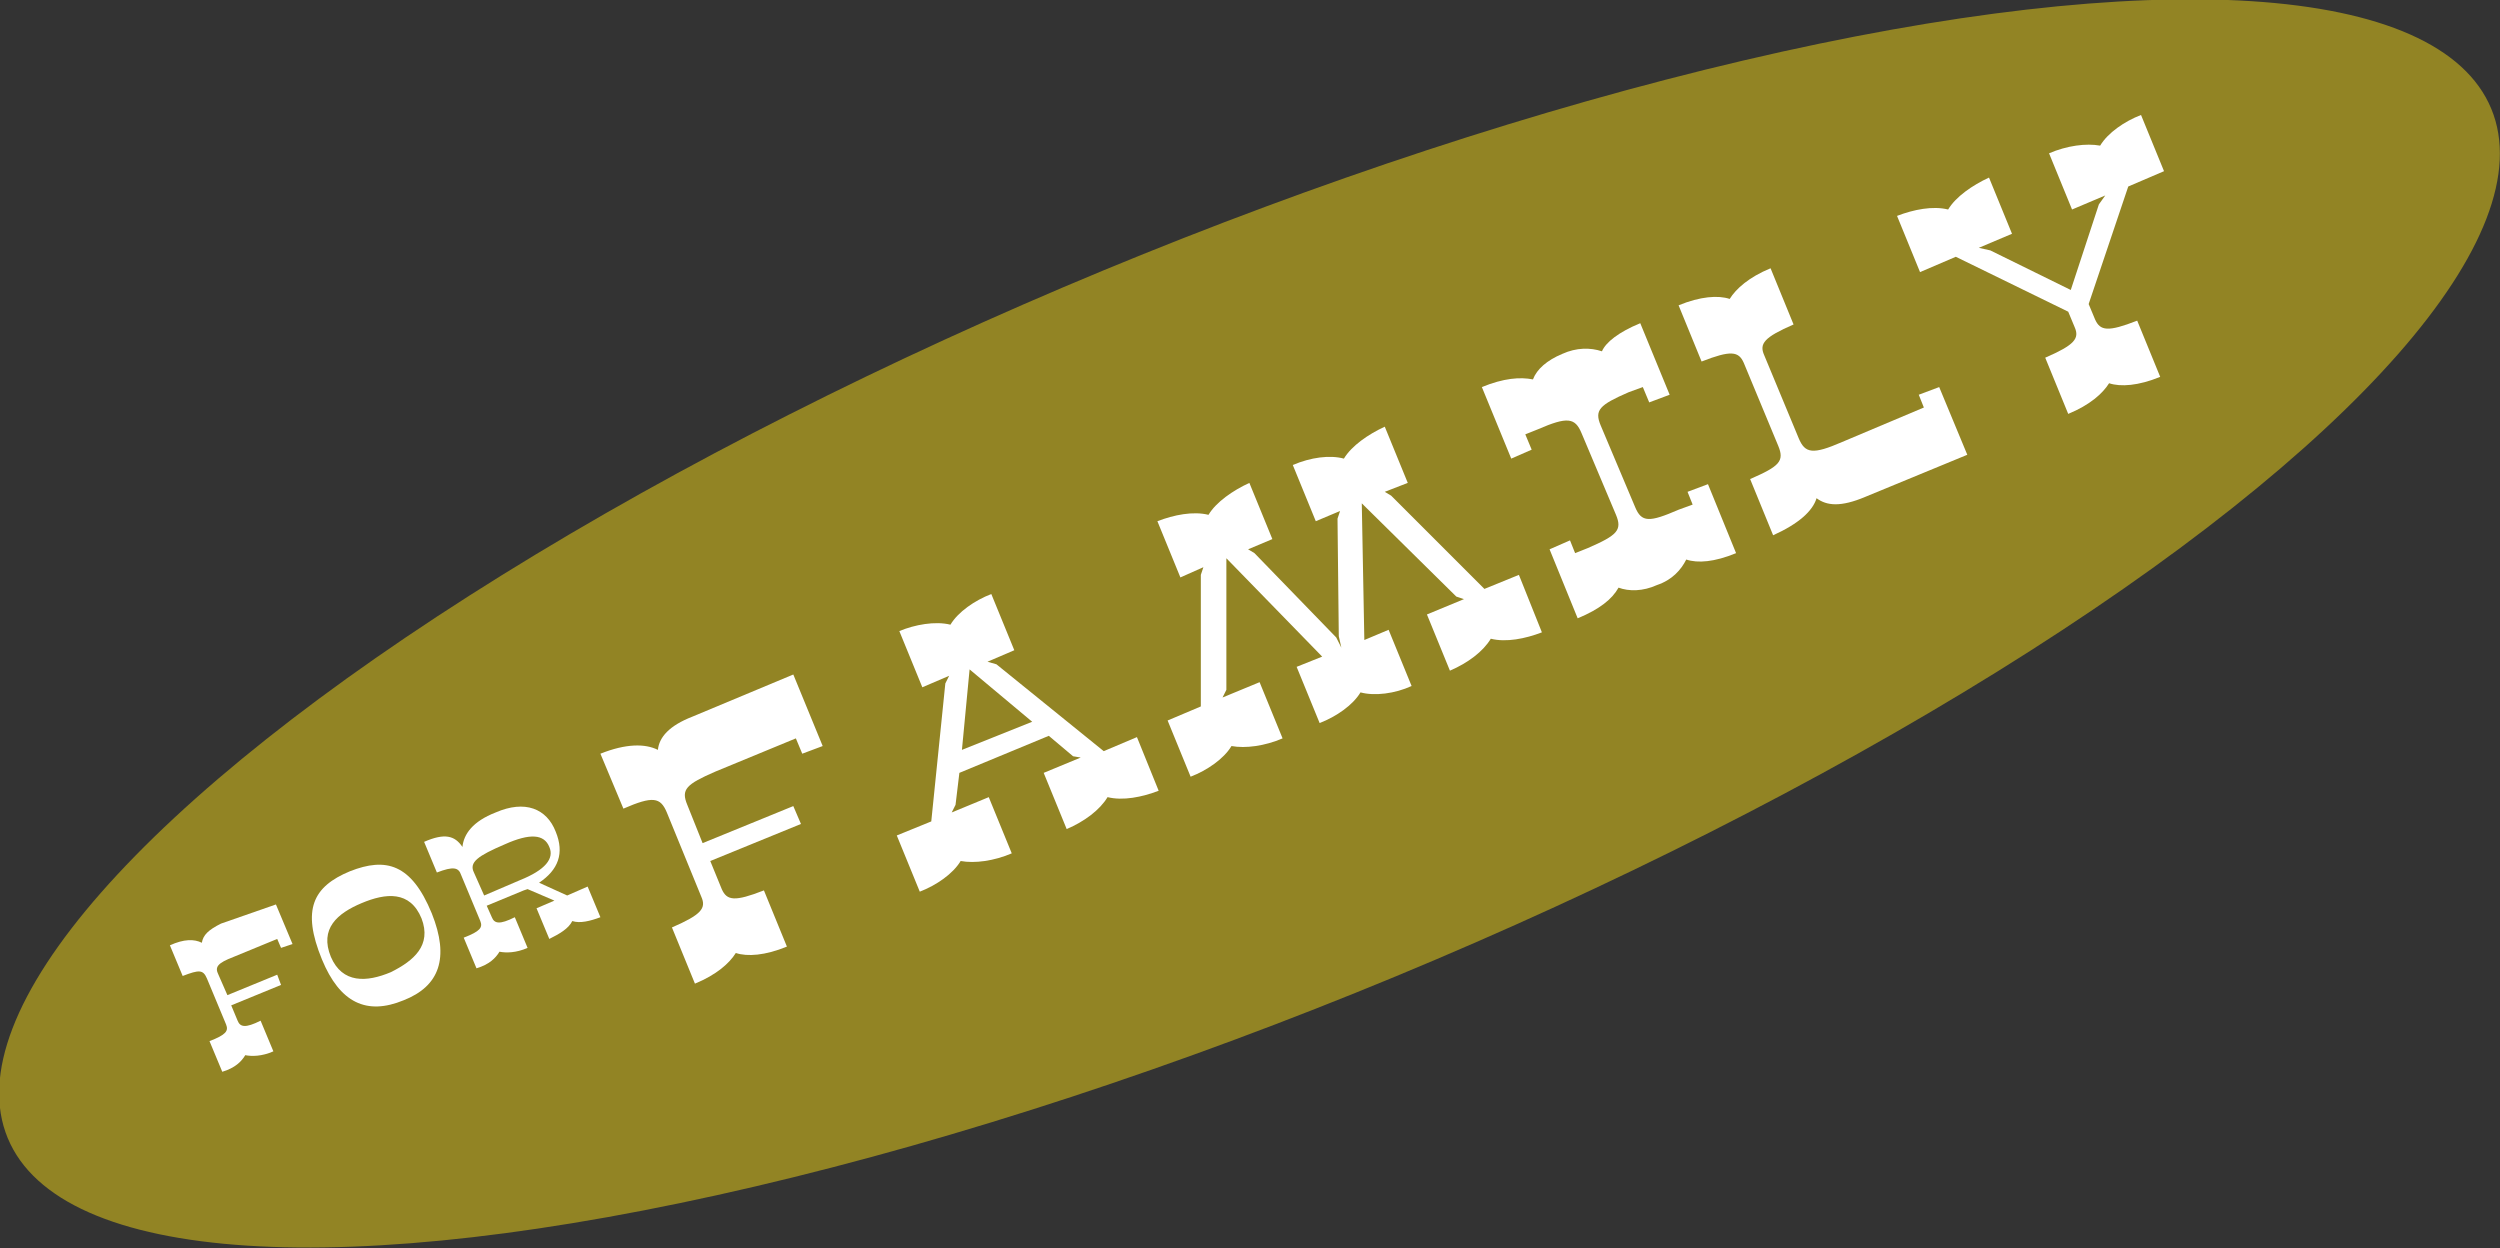 <?xml version="1.0" encoding="utf-8"?>
<!-- Generator: Adobe Illustrator 28.0.0, SVG Export Plug-In . SVG Version: 6.00 Build 0)  -->
<svg version="1.1" id="レイヤー_1" xmlns="http://www.w3.org/2000/svg" xmlns:xlink="http://www.w3.org/1999/xlink" x="0px"
	 y="0px" width="195.7px" height="97.7px" viewBox="0 0 195.7 97.7" enable-background="new 0 0 195.7 97.7" xml:space="preserve">
<rect x="0" y="0" width="195.7" height="97.7" fill="#333333" stroke="none"/>
<g display="none">
	
		<ellipse transform="matrix(0.924 -0.383 0.383 0.924 -17.196 30.517)" display="inline" fill="#928424" cx="68.1" cy="58.5" rx="72.6" ry="29.9"/>
	<g display="inline">
		<path fill="#FFFFFF" d="M21.9,67.9l1.3,3.1l-0.9,0.4L22,70.7l-3.4,1.4c-1.3,0.5-1.5,0.8-1.2,1.4l0.7,1.6l3.9-1.6l0.3,0.8l-3.9,1.6
			l0.5,1.2c0.2,0.5,0.6,0.6,1.8,0l1,2.4C20.7,80,20,80,19.5,79.9c-0.3,0.5-0.8,1-1.8,1.3l-1-2.4c1.3-0.5,1.5-0.8,1.3-1.3l-1.5-3.6
			c-0.3-0.7-0.6-0.7-1.9-0.2l-1-2.4c1.1-0.5,1.9-0.5,2.5-0.2c0.1-0.6,0.5-1,1.5-1.5L21.9,67.9z"/>
		<path fill="#FFFFFF" d="M25.5,72.3c-1.6-3.9-0.7-5.7,2.2-6.9c2.8-1.1,4.8-0.6,6.4,3.3c1.4,3.5,0.6,5.7-2.2,6.8
			C29,76.7,26.9,75.7,25.5,72.3z M33.3,69c-0.9-2.2-2.8-2-4.7-1.2c-1.9,0.8-3.3,2-2.4,4.2c0.9,2.1,2.8,2,4.7,1.2
			C32.7,72.4,34.1,71.2,33.3,69z"/>
		<path fill="#FFFFFF" d="M46.3,66.6l1,2.4c-0.8,0.3-1.6,0.5-2.2,0.3c-0.3,0.6-1,1-1.8,1.4l-1-2.4l1.4-0.6l-2.1-0.9l-0.3,0.1
			L38.5,68l0.4,0.9c0.2,0.5,0.6,0.6,1.8,0l1,2.4c-0.9,0.4-1.7,0.4-2.2,0.3c-0.3,0.5-0.8,1-1.8,1.3l-1-2.4c1.3-0.5,1.5-0.8,1.3-1.3
			l-1.5-3.6c-0.2-0.6-0.6-0.7-1.9-0.2l-1-2.4c1.6-0.7,2.4-0.5,3,0.4c0.1-1,0.8-2,2.6-2.7c2.3-1,4-0.3,4.7,1.5c0.7,1.7,0.2,3-1.3,4
			l2.2,1L46.3,66.6z M38.2,67.3l2.8-1.2c2-0.8,2.7-1.7,2.3-2.6c-0.4-1-1.5-1.1-3.5-0.2c-2.1,0.9-2.8,1.4-2.4,2.2L38.2,67.3z"/>
	</g>
	<g display="inline">
		<path fill="#FFFFFF" d="M82,62.9c-1.3,0.5-2.8,0.8-4,0.5c-0.6,1-1.8,1.9-3.2,2.5L73,61.5l2.9-1.2l-0.6-0.2l-7.4-7.3l0.2,10.7
			l1.9-0.8l1.8,4.4c-1.3,0.6-2.9,0.8-4,0.5c-0.6,1-1.9,1.9-3.2,2.4l-1.8-4.4l2-0.8l-7.5-7.7l0,10.3L57,68.1l2.9-1.2l1.8,4.4
			c-1.4,0.6-2.9,0.8-4,0.6c-0.6,1-1.9,1.9-3.2,2.4l-1.8-4.4l2.7-1.1l0-10.3l0.2-0.6l-1.8,0.8l-1.8-4.4c1.3-0.5,2.8-0.8,4-0.5
			c0.6-1,1.9-1.9,3.2-2.5l1.8,4.4L59,56.4l0.5,0.3l6.4,6.6l0.4,0.8l-0.2-0.9L66,54.1l0.2-0.6l-1.9,0.8l-1.8-4.4
			c1.4-0.6,2.9-0.8,4-0.5c0.6-1,1.9-1.9,3.2-2.5l1.8,4.4L69.7,52l0.5,0.3l7.3,7.3l2.7-1.1L82,62.9z"/>
		<path fill="#FFFFFF" d="M92.6,37.4l2.3,5.6l-1.6,0.7l-0.5-1.2l-5.6,2.3c-2.3,1-3.7,1.8-3.2,3l1,2.4l7.1-3l0.6,1.4l-7.1,3l1.1,2.6
			c0.5,1.2,1.1,1.3,3.4,0.3l6.5-2.7l-0.5-1.3l1.6-0.7l2.3,5.6l-7.4,3.1c-2.3,1-3.6,1-4.5,0.3c-0.3,1-1.3,2.1-3.4,3l-1.8-4.4l1-0.4
			c1.4-0.7,1.6-1.2,1.2-2.2l-2.6-6.4c-0.5-1.2-1.1-1.3-3.4-0.3l-1.8-4.3c2.1-0.9,3.6-0.9,4.5-0.3c0.2-1.1,1.1-2,3.4-3L92.6,37.4z"/>
		<path fill="#FFFFFF" d="M113.6,35.2l3.3,8c0.8-0.3,1.7-0.7,2.8-1.1l1.8,4.4c-8.5,3.5-9.5,1.9-13.3-4.3c-2.1-3.5-3-4.4-6.6-3.3
			l3.3,7.9c0.4,0.9,1,1,3.3,0.1l1.8,4.4c-1.7,0.7-3.1,0.8-4,0.5c-0.5,0.8-1.5,1.7-3.2,2.4l-1.8-4.4c2.3-1,2.7-1.5,2.3-2.4l0,0
			l-3.3-8c-0.8,0.3-1.7,0.7-2.7,1.1l-1.8-4.4c9.1-3.8,10.3-0.8,13.7,4.8c1.8,3,2.8,3.8,6.1,2.8l-3.3-7.9c-0.4-0.9-1-1-3.3-0.1
			l-1.8-4.4c1.7-0.7,3.1-0.8,4-0.5c0.4-0.8,1.5-1.7,3.2-2.4l1.8,4.4C113.6,33.8,113.2,34.3,113.6,35.2z"/>
	</g>
</g>
<g display="none">
	
		<ellipse transform="matrix(0.924 -0.383 0.383 0.924 -12.236 39.462)" display="inline" fill="#928424" cx="93" cy="50.5" rx="99.9" ry="29.9"/>
	<g display="inline">
		<path fill="#FFFFFF" d="M21.6,70.4l1.3,3.1L22,73.8l-0.3-0.7l-3.4,1.4c-1.3,0.5-1.5,0.8-1.2,1.4l0.7,1.6l3.9-1.6l0.3,0.8l-3.9,1.6
			l0.5,1.2c0.2,0.5,0.6,0.6,1.8,0l1,2.4c-0.9,0.4-1.7,0.4-2.2,0.3c-0.3,0.5-0.8,1-1.8,1.3l-1-2.4c1.3-0.5,1.5-0.8,1.3-1.3l-1.5-3.6
			c-0.3-0.7-0.6-0.7-1.9-0.2l-1-2.4c1.1-0.5,1.9-0.5,2.5-0.2c0.1-0.6,0.5-1,1.5-1.5L21.6,70.4z"/>
		<path fill="#FFFFFF" d="M25.2,74.7c-1.6-3.9-0.7-5.7,2.2-6.9c2.8-1.1,4.8-0.6,6.4,3.3c1.4,3.5,0.6,5.7-2.2,6.8
			C28.8,79.2,26.6,78.2,25.2,74.7z M33,71.5c-0.9-2.2-2.8-2-4.7-1.2c-1.9,0.8-3.3,2-2.4,4.2c0.9,2.1,2.8,2,4.7,1.2
			C32.4,74.9,33.9,73.6,33,71.5z"/>
		<path fill="#FFFFFF" d="M46.1,69l1,2.4c-0.8,0.3-1.6,0.5-2.2,0.3c-0.3,0.6-1,1-1.8,1.4l-1-2.4l1.4-0.6l-2.1-0.9l-0.3,0.1l-2.9,1.2
			l0.4,0.9c0.2,0.5,0.6,0.6,1.8,0l1,2.4c-0.9,0.4-1.7,0.4-2.2,0.3c-0.3,0.5-0.8,1-1.8,1.3l-1-2.4c1.3-0.5,1.5-0.8,1.3-1.3l-1.5-3.6
			c-0.2-0.6-0.6-0.7-1.9-0.2l-1-2.4c1.6-0.7,2.4-0.5,3,0.4c0.1-1,0.8-2,2.6-2.7c2.3-1,4-0.3,4.7,1.5c0.7,1.7,0.2,3-1.3,4l2.2,1
			L46.1,69z M37.9,69.8l2.8-1.2c2-0.8,2.7-1.7,2.3-2.6c-0.4-1-1.5-1.1-3.5-0.2c-2.1,0.9-2.8,1.4-2.4,2.2L37.9,69.8z"/>
	</g>
	<g display="inline">
		<path fill="#FFFFFF" d="M76.2,51.7l-2.6,1.1l0.2,0.5l0.2,9.8l-0.1,0.4l2-0.8l1.8,4.4c-1.3,0.5-2.8,0.8-4,0.5
			c-0.6,1-1.9,1.9-3.2,2.5l-1.8-4.4l1.9-0.8L70,64.6l-7.4-6.8l-0.4,10.1L62,68.4l1.9-0.8l1.8,4.4c-1.4,0.6-2.9,0.8-4,0.5
			c-0.6,1-1.9,1.9-3.2,2.4l-1.8-4.4l2-0.8l-0.4-0.3l-6.8-7L51.3,62l-2.7,1.1l-1.8-4.4c1.3-0.5,2.8-0.8,4-0.5c0.6-1,1.9-1.9,3.2-2.5
			l1.8,4.4l-2.9,1.2l7.3,7.6l0.5-10.3L61,58l-2.1,0.9L57,54.5c1.2-0.5,2.8-0.8,4-0.5c0.6-1,1.9-1.9,3.2-2.5l1.8,4.4l-2.1,0.9
			l0.6,0.3l7.6,6.9l-0.2-10.5L69,54.7l-1.8-4.4c1.4-0.6,2.9-0.8,4-0.6c0.6-1,1.9-1.9,3.2-2.4L76.2,51.7z"/>
		<path fill="#FFFFFF" d="M80.9,55.2c-2.9-7.1-1.2-10.4,3.9-12.5c5.1-2.1,8.7-1,11.6,6.1c2.6,6.3,1.1,10.3-4,12.4
			C87.4,63.3,83.5,61.5,80.9,55.2z M95.2,49.3c-1.6-4-5.2-3.6-8.5-2.3c-3.4,1.4-6,3.7-4.4,7.6c1.6,3.9,5.1,3.6,8.5,2.2
			C94.1,55.5,96.7,53.2,95.2,49.3z"/>
		<path fill="#FFFFFF" d="M130.4,45.2c-1.3,0.5-2.8,0.8-4,0.5c-0.6,1-1.8,1.9-3.2,2.5l-1.8-4.4l2.9-1.2l-0.6-0.2l-7.4-7.3l0.2,10.7
			l1.9-0.8l1.8,4.4c-1.3,0.6-2.9,0.8-4,0.5c-0.6,1-1.9,1.9-3.2,2.4l-1.8-4.4l2-0.8l-7.5-7.7l0,10.3l-0.3,0.6l2.9-1.2l1.8,4.4
			c-1.4,0.6-2.9,0.8-4,0.6c-0.6,1-1.9,1.9-3.2,2.4l-1.8-4.4l2.7-1.1l0-10.3l0.2-0.6l-1.8,0.8l-1.8-4.4c1.3-0.5,2.8-0.8,4-0.5
			c0.6-1,1.9-1.9,3.2-2.5l1.8,4.4l-1.9,0.8L108,39l6.4,6.6l0.4,0.8l-0.2-0.9l-0.1-9.2l0.2-0.6l-1.9,0.8l-1.8-4.4
			c1.4-0.6,2.9-0.8,4-0.5c0.6-1,1.9-1.9,3.2-2.5l1.8,4.4l-1.8,0.7l0.5,0.3l7.3,7.3l2.7-1.1L130.4,45.2z"/>
		<path fill="#FFFFFF" d="M141,19.7l2.3,5.6l-1.6,0.7l-0.5-1.2l-5.6,2.3c-2.3,1-3.7,1.8-3.2,3l1,2.4l7.1-3l0.6,1.4l-7.1,3l1.1,2.6
			c0.5,1.2,1.1,1.3,3.4,0.3l6.5-2.7l-0.5-1.3l1.6-0.7l2.3,5.6l-7.4,3.1c-2.3,1-3.6,1-4.5,0.3c-0.3,1-1.3,2.1-3.4,3l-1.8-4.4l1-0.4
			c1.4-0.7,1.6-1.2,1.2-2.2l-2.6-6.4c-0.5-1.2-1.1-1.3-3.4-0.3l-1.8-4.3c2.1-0.9,3.6-0.9,4.5-0.3c0.2-1.1,1.1-2,3.4-3L141,19.7z"/>
		<path fill="#FFFFFF" d="M162,17.5l3.3,8c0.8-0.3,1.7-0.7,2.8-1.1l1.8,4.4c-8.5,3.5-9.5,1.9-13.3-4.3c-2.1-3.5-3-4.4-6.6-3.3
			l3.3,7.9c0.4,0.9,1,1,3.3,0.1l1.8,4.4c-1.7,0.7-3.1,0.8-4,0.5c-0.5,0.8-1.5,1.7-3.2,2.4l-1.8-4.4c2.3-1,2.7-1.5,2.3-2.4l0,0
			l-3.3-8c-0.8,0.3-1.7,0.7-2.7,1.1l-1.8-4.4c9.1-3.8,10.3-0.8,13.7,4.8c1.8,3,2.8,3.8,6.1,2.8l-3.3-7.9c-0.4-0.9-1-1-3.3-0.1
			l-1.8-4.4c1.7-0.7,3.1-0.8,4-0.5c0.4-0.8,1.5-1.7,3.2-2.4l1.8,4.4C162.1,16.1,161.7,16.6,162,17.5z"/>
	</g>
</g>
<g display="none">
	
		<ellipse transform="matrix(0.924 -0.383 0.383 0.924 -18.612 27.785)" display="inline" fill="#928424" cx="60.5" cy="60.7" rx="64.3" ry="29.9"/>
	<g display="inline">
		<path fill="#FFFFFF" d="M22,66.9l1.3,3.1l-0.9,0.4l-0.3-0.7l-3.4,1.4c-1.3,0.5-1.5,0.8-1.2,1.4l0.7,1.6l3.9-1.6l0.3,0.8l-3.9,1.6
			l0.5,1.2c0.2,0.5,0.6,0.6,1.8,0l1,2.4c-0.9,0.4-1.7,0.4-2.2,0.3c-0.3,0.5-0.8,1-1.8,1.3l-1-2.4c1.3-0.5,1.5-0.8,1.3-1.3l-1.5-3.6
			c-0.3-0.7-0.6-0.7-1.9-0.2l-1-2.4c1.1-0.5,1.9-0.5,2.5-0.2c0.1-0.6,0.5-1,1.5-1.5L22,66.9z"/>
		<path fill="#FFFFFF" d="M25.6,71.3c-1.6-3.9-0.7-5.7,2.2-6.9c2.8-1.1,4.8-0.6,6.4,3.3c1.4,3.5,0.6,5.7-2.2,6.8
			C29.2,75.7,27,74.7,25.6,71.3z M33.4,68c-0.9-2.2-2.8-2-4.7-1.2c-1.9,0.8-3.3,2-2.4,4.2c0.9,2.1,2.8,2,4.7,1.2
			C32.8,71.4,34.3,70.2,33.4,68z"/>
		<path fill="#FFFFFF" d="M46.5,65.6l1,2.4c-0.8,0.3-1.6,0.5-2.2,0.3c-0.3,0.6-1,1-1.8,1.4l-1-2.4l1.4-0.6l-2.1-0.9l-0.3,0.1
			L38.6,67l0.4,0.9c0.2,0.5,0.6,0.6,1.8,0l1,2.4c-0.9,0.4-1.7,0.4-2.2,0.3c-0.3,0.5-0.8,1-1.8,1.3l-1-2.4c1.3-0.5,1.5-0.8,1.3-1.3
			l-1.5-3.6c-0.2-0.6-0.6-0.7-1.9-0.2l-1-2.4c1.6-0.7,2.4-0.5,3,0.4c0.1-1,0.8-2,2.6-2.7c2.3-1,4-0.3,4.7,1.5c0.7,1.7,0.2,3-1.3,4
			l2.2,1L46.5,65.6z M38.3,66.3l2.8-1.2c2-0.8,2.7-1.7,2.3-2.6c-0.4-1-1.5-1.1-3.5-0.2c-2.1,0.9-2.8,1.4-2.4,2.2L38.3,66.3z"/>
	</g>
	<g display="inline">
		<path fill="#FFFFFF" d="M82.1,61.9c-1.3,0.5-2.8,0.8-4,0.5c-0.6,1-1.8,1.9-3.2,2.5l-1.8-4.4l2.9-1.2l-0.6-0.2L68,51.8l0.2,10.7
			l1.9-0.8l1.8,4.4c-1.3,0.6-2.9,0.8-4,0.5c-0.6,1-1.9,1.9-3.2,2.4L63,64.7l2-0.8l-7.5-7.7l0,10.3l-0.3,0.6l2.9-1.2l1.8,4.4
			c-1.4,0.6-2.9,0.8-4,0.6c-0.6,1-1.9,1.9-3.2,2.4l-1.8-4.4l2.7-1.1l0-10.3l0.2-0.6l-1.8,0.8l-1.8-4.4c1.3-0.5,2.8-0.8,4-0.5
			c0.6-1,1.9-1.9,3.2-2.5l1.8,4.4l-1.9,0.8l0.5,0.3l6.4,6.6l0.4,0.8l-0.2-0.9l-0.1-9.2l0.2-0.6l-1.9,0.8l-1.8-4.4
			c1.4-0.6,2.9-0.8,4-0.5c0.6-1,1.9-1.9,3.2-2.5l1.8,4.4L69.8,51l0.5,0.3l7.3,7.3l2.7-1.1L82.1,61.9z"/>
		<path fill="#FFFFFF" d="M92.7,36.4L95,42l-1.6,0.7l-0.5-1.2l-5.6,2.3c-2.3,1-3.7,1.8-3.2,3l1,2.4l7.1-3l0.6,1.4l-7.1,3l1.1,2.6
			c0.5,1.2,1.1,1.3,3.4,0.3l6.5-2.7l-0.5-1.3l1.6-0.7l2.3,5.6l-7.4,3.1c-2.3,1-3.6,1-4.5,0.3c-0.3,1-1.3,2.1-3.4,3L83,56.4l1-0.4
			c1.4-0.7,1.6-1.2,1.2-2.2l-2.6-6.4c-0.5-1.2-1.1-1.3-3.4-0.3l-1.8-4.3c2.1-0.9,3.6-0.9,4.5-0.3c0.2-1.1,1.1-2,3.4-3L92.7,36.4z"/>
	</g>
</g>
<g>
	
		<ellipse transform="matrix(0.924 -0.383 0.383 0.924 -11.246 41.168)" fill="#928424" cx="97.8" cy="48.8" rx="105.2" ry="29.9"/>
	<g>
		<path fill="#FFFFFF" d="M21.6,70.8l1.3,3.1L22,74.2l-0.3-0.7l-3.4,1.4c-1.3,0.5-1.5,0.8-1.2,1.4l0.7,1.6l3.9-1.6l0.3,0.8l-3.9,1.6
			l0.5,1.2c0.2,0.5,0.6,0.6,1.8,0l1,2.4c-0.9,0.4-1.7,0.4-2.2,0.3c-0.3,0.5-0.8,1-1.8,1.3l-1-2.4c1.3-0.5,1.5-0.8,1.3-1.3l-1.5-3.6
			c-0.3-0.7-0.6-0.7-1.9-0.2l-1-2.4c1.1-0.5,1.9-0.5,2.5-0.2c0.1-0.6,0.5-1,1.5-1.5L21.6,70.8z"/>
		<path fill="#FFFFFF" d="M25.2,75.1c-1.6-3.9-0.7-5.7,2.2-6.9c2.8-1.1,4.8-0.6,6.4,3.3c1.4,3.5,0.6,5.7-2.2,6.8
			C28.7,79.5,26.6,78.5,25.2,75.1z M33,71.9c-0.9-2.2-2.8-2-4.7-1.2c-1.9,0.8-3.3,2-2.4,4.2c0.9,2.1,2.8,2,4.7,1.2
			C32.4,75.2,33.8,74,33,71.9z"/>
		<path fill="#FFFFFF" d="M46,69.4l1,2.4c-0.8,0.3-1.6,0.5-2.2,0.3c-0.3,0.6-1,1-1.8,1.4l-1-2.4l1.4-0.6l-2.1-0.9l-0.3,0.1l-2.9,1.2
			l0.4,0.9c0.2,0.5,0.6,0.6,1.8,0l1,2.4c-0.9,0.4-1.7,0.4-2.2,0.3c-0.3,0.5-0.8,1-1.8,1.3l-1-2.4c1.3-0.5,1.5-0.8,1.3-1.3l-1.5-3.6
			c-0.2-0.6-0.6-0.7-1.9-0.2l-1-2.4c1.6-0.7,2.4-0.5,3,0.4c0.1-1,0.8-2,2.6-2.7c2.3-1,4-0.3,4.7,1.5c0.7,1.7,0.2,3-1.3,4l2.2,1
			L46,69.4z M37.9,70.1l2.8-1.2c2-0.8,2.7-1.7,2.3-2.6c-0.4-1-1.5-1.1-3.5-0.2c-2.1,0.9-2.8,1.4-2.4,2.2L37.9,70.1z"/>
	</g>
	<g>
		<path fill="#FFFFFF" d="M62.1,52.8l2.3,5.6L62.8,59l-0.5-1.2L56,60.4c-2.3,1-2.7,1.4-2.2,2.6l1.2,3l7.1-2.9l0.6,1.4l-7.1,2.9
			l0.9,2.2c0.4,0.9,1,1,3.3,0.1l1.8,4.4c-1.7,0.7-3.1,0.8-4,0.5c-0.5,0.8-1.5,1.7-3.2,2.4l-1.8-4.4c2.3-1,2.7-1.5,2.3-2.4l-2.7-6.6
			c-0.5-1.2-1.1-1.3-3.4-0.3L47,59c2-0.8,3.5-0.8,4.5-0.3c0.1-1,0.9-1.9,2.7-2.6L62.1,52.8z"/>
		<path fill="#FFFFFF" d="M90.7,61.9c-1.3,0.5-2.8,0.8-4,0.5c-0.6,1-1.8,1.9-3.2,2.5l-1.8-4.4l2.9-1.2L84,59.2l-1.9-1.6l-7,2.9
			L74.8,63l-0.3,0.6l2.9-1.2l1.8,4.4c-1.4,0.6-2.9,0.8-4,0.6c-0.6,1-1.9,1.9-3.2,2.4l-1.8-4.4l2.7-1.1l1.1-10.8l0.3-0.6l-2.1,0.9
			l-1.8-4.4c1.2-0.5,2.8-0.8,4-0.5c0.6-1,1.9-1.9,3.2-2.4l1.8,4.4l-2.1,0.9l0.7,0.2l8.4,6.8l2.6-1.1L90.7,61.9z M80.8,56.5l-4.9-4.1
			l-0.6,6.3L80.8,56.5z"/>
		<path fill="#FFFFFF" d="M120.7,49.5c-1.3,0.5-2.8,0.8-4,0.5c-0.6,1-1.8,1.9-3.2,2.5l-1.8-4.4l2.9-1.2l-0.6-0.2l-7.4-7.3l0.2,10.7
			l1.9-0.8l1.8,4.4c-1.3,0.6-2.9,0.8-4,0.5c-0.6,1-1.9,1.9-3.2,2.4l-1.8-4.4l2-0.8l-7.5-7.7l0,10.3l-0.3,0.6l2.9-1.2l1.8,4.4
			c-1.4,0.6-2.9,0.8-4,0.6c-0.6,1-1.9,1.9-3.2,2.4l-1.8-4.4l2.6-1.1l0-10.3l0.2-0.6l-1.8,0.8l-1.8-4.4c1.3-0.5,2.8-0.8,4-0.5
			c0.6-1,1.9-1.9,3.2-2.5l1.8,4.4l-1.9,0.8l0.5,0.3l6.4,6.6l0.4,0.8l-0.2-0.9l-0.1-9.2l0.2-0.6l-1.9,0.8l-1.8-4.4
			c1.4-0.6,2.9-0.8,4-0.5c0.6-1,1.9-1.9,3.2-2.5l1.8,4.4l-1.8,0.7l0.5,0.3l7.3,7.3l2.7-1.1L120.7,49.5z"/>
		<path fill="#FFFFFF" d="M128.4,25.3l2.3,5.6l-1.6,0.6l-0.5-1.2l-1.1,0.4c-2.3,1-2.7,1.4-2.2,2.6l2.7,6.4c0.5,1.2,1.1,1.2,3.4,0.2
			l1.1-0.4l-0.4-1l1.6-0.6l2.2,5.4c-1.7,0.7-3,0.8-3.9,0.5c-0.4,0.8-1.1,1.6-2.3,2c-1.1,0.5-2.2,0.5-3,0.2c-0.5,0.9-1.5,1.7-3.2,2.4
			l-2.2-5.4l1.6-0.7l0.4,1l1-0.4c2.3-1,2.7-1.4,2.2-2.6l-2.7-6.4c-0.5-1.2-1.1-1.3-3.4-0.3l-1,0.4l0.5,1.2l-1.6,0.7l-2.3-5.6
			c1.7-0.7,3-0.8,4-0.6c0.3-0.8,1.1-1.5,2.3-2c1.1-0.5,2.2-0.5,3.1-0.2C125.7,26.8,126.7,26,128.4,25.3z"/>
		<path fill="#FFFFFF" d="M151.8,30.3l2.2,5.3l-8,3.3c-1.9,0.8-3,0.7-3.8,0.1c-0.3,1-1.4,2-3.4,2.9l-1.8-4.4c2.3-1,2.7-1.4,2.2-2.6
			l-2.7-6.5c-0.4-0.9-1-1-3.3-0.1l-1.8-4.4c1.7-0.7,3.1-0.8,4-0.5c0.5-0.8,1.5-1.7,3.2-2.4l1.8,4.4c-2.3,1-2.7,1.5-2.3,2.4l2.7,6.5
			c0.5,1.2,1.1,1.3,3.4,0.3l6.4-2.7l-0.4-1L151.8,30.3z"/>
		<path fill="#FFFFFF" d="M163.5,23.8L164,25c0.4,0.9,1,1,3.3,0.1l1.8,4.4c-1.7,0.7-3.1,0.8-4,0.5c-0.5,0.8-1.5,1.7-3.2,2.4
			l-1.8-4.4c2.3-1,2.7-1.5,2.3-2.4l-0.5-1.2l-8.8-4.3l-2.8,1.2l-1.8-4.4c1.3-0.5,2.8-0.8,4-0.5c0.6-1,1.9-1.9,3.2-2.5l1.8,4.4
			l-2.6,1.1l0.9,0.2l6.3,3.1l2.2-6.7l0.5-0.7l-2.6,1.1l-1.8-4.4c1.4-0.6,2.9-0.8,4-0.6c0.6-1,1.9-1.9,3.2-2.4l1.8,4.4l-2.8,1.2
			L163.5,23.8z"/>
	</g>
</g>
<g display="none">
	
		<ellipse transform="matrix(0.924 -0.383 0.383 0.924 -11.246 41.168)" display="inline" fill="#928424" cx="97.8" cy="48.8" rx="105.2" ry="29.9"/>
	<g display="inline">
		<path fill="#FFFFFF" d="M21.6,70.8l1.3,3.1L22,74.2l-0.3-0.7l-3.4,1.4c-1.3,0.5-1.5,0.8-1.2,1.4l0.7,1.6l3.9-1.6l0.3,0.8l-3.9,1.6
			l0.5,1.2c0.2,0.5,0.6,0.6,1.8,0l1,2.4c-0.9,0.4-1.7,0.4-2.2,0.3c-0.3,0.5-0.8,1-1.8,1.3l-1-2.4c1.3-0.5,1.5-0.8,1.3-1.3l-1.5-3.6
			c-0.3-0.7-0.6-0.7-1.9-0.2l-1-2.4c1.1-0.5,1.9-0.5,2.5-0.2c0.1-0.6,0.5-1,1.5-1.5L21.6,70.8z"/>
		<path fill="#FFFFFF" d="M25.2,75.1c-1.6-3.9-0.7-5.7,2.2-6.9c2.8-1.1,4.8-0.6,6.4,3.3c1.4,3.5,0.6,5.7-2.2,6.8
			C28.7,79.5,26.6,78.5,25.2,75.1z M33,71.9c-0.9-2.2-2.8-2-4.7-1.2c-1.9,0.8-3.3,2-2.4,4.2c0.9,2.1,2.8,2,4.7,1.2
			C32.4,75.2,33.8,74,33,71.9z"/>
		<path fill="#FFFFFF" d="M46,69.4l1,2.4c-0.8,0.3-1.6,0.5-2.2,0.3c-0.3,0.6-1,1-1.8,1.4l-1-2.4l1.4-0.6l-2.1-0.9l-0.3,0.1l-2.9,1.2
			l0.4,0.9c0.2,0.5,0.6,0.6,1.8,0l1,2.4c-0.9,0.4-1.7,0.4-2.2,0.3c-0.3,0.5-0.8,1-1.8,1.3l-1-2.4c1.3-0.5,1.5-0.8,1.3-1.3l-1.5-3.6
			c-0.2-0.6-0.6-0.7-1.9-0.2l-1-2.4c1.6-0.7,2.4-0.5,3,0.4c0.1-1,0.8-2,2.6-2.7c2.3-1,4-0.3,4.7,1.5c0.7,1.7,0.2,3-1.3,4l2.2,1
			L46,69.4z M37.9,70.1l2.8-1.2c2-0.8,2.7-1.7,2.3-2.6c-0.4-1-1.5-1.1-3.5-0.2c-2.1,0.9-2.8,1.4-2.4,2.2L37.9,70.1z"/>
	</g>
	<g display="inline">
		<path fill="#FFFFFF" d="M62.1,52.8l2.3,5.6L62.8,59l-0.5-1.2L56,60.4c-2.3,1-2.7,1.4-2.2,2.6l1.2,3l7.1-2.9l0.6,1.4l-7.1,2.9
			l0.9,2.2c0.4,0.9,1,1,3.3,0.1l1.8,4.4c-1.7,0.7-3.1,0.8-4,0.5c-0.5,0.8-1.5,1.7-3.2,2.4l-1.8-4.4c2.3-1,2.7-1.5,2.3-2.4l-2.7-6.6
			c-0.5-1.2-1.1-1.3-3.4-0.3L47,59c2-0.8,3.5-0.8,4.5-0.3c0.1-1,0.9-1.9,2.7-2.6L62.1,52.8z"/>
		<path fill="#FFFFFF" d="M88,58l1.8,4.4c-1.4,0.6-2.9,0.9-4,0.5c-0.5,1-1.8,1.9-3.2,2.5l-1.8-4.4l2.6-1.1l-3.9-1.6L79,58.5
			l-5.3,2.2l0.6,1.6c0.4,0.9,1,1,3.3,0.1l1.8,4.4c-1.7,0.7-3.1,0.8-4,0.5c-0.5,0.8-1.5,1.7-3.2,2.4l-1.8-4.4c2.3-1,2.7-1.5,2.3-2.4
			l-2.7-6.5c-0.4-1.1-1.1-1.3-3.4-0.3l-1.8-4.4c2.9-1.2,4.4-1,5.4,0.7c0.3-1.8,1.5-3.6,4.7-4.9c4.2-1.8,7.2-0.6,8.6,2.8
			c1.3,3.1,0.4,5.4-2.4,7.2l4.1,1.7L88,58z M73.1,59.3l5.2-2.1c3.7-1.5,5-3,4.2-4.8c-0.7-1.8-2.7-1.9-6.3-0.4
			c-3.8,1.6-5.1,2.5-4.4,4.1L73.1,59.3z"/>
		<path fill="#FFFFFF" d="M97.6,38l2.3,5.6l-1.6,0.6L97.9,43l-1.1,0.4c-2.3,1-2.7,1.4-2.2,2.6l2.7,6.4c0.5,1.2,1.1,1.2,3.4,0.2
			l1.1-0.5l-0.4-1l1.6-0.6l2.2,5.4c-1.7,0.7-3,0.8-3.9,0.5c-0.4,0.8-1.1,1.6-2.3,2s-2.2,0.5-3,0.2c-0.5,0.9-1.5,1.7-3.2,2.4
			l-2.2-5.4l1.6-0.7l0.4,1l1-0.4c2.3-1,2.7-1.4,2.2-2.6L93,46.8c-0.5-1.2-1.1-1.3-3.4-0.3l-1,0.4l0.5,1.2l-1.6,0.7l-2.3-5.6
			c1.7-0.7,3-0.8,4-0.6c0.3-0.8,1.1-1.5,2.3-2s2.2-0.5,3.1-0.2C94.9,39.6,95.9,38.7,97.6,38z"/>
		<path fill="#FFFFFF" d="M116,30.4l2.3,5.6l-1.6,0.7l-0.5-1.2l-5.6,2.3c-2.3,1-3.7,1.8-3.2,3l1,2.4l7.1-3l0.6,1.4l-7.1,3l1.1,2.6
			c0.5,1.2,1.1,1.3,3.4,0.3l6.5-2.7l-0.5-1.3l1.6-0.7l2.3,5.6l-7.4,3.1c-2.3,1-3.6,1-4.5,0.3c-0.3,1-1.3,2.1-3.4,3l-1.8-4.4l1-0.4
			c1.4-0.7,1.6-1.2,1.2-2.2l-2.6-6.4c-0.5-1.2-1.1-1.3-3.4-0.3l-1.8-4.3c2.1-0.9,3.6-0.9,4.5-0.3c0.2-1.1,1.1-2,3.4-3L116,30.4z"/>
		<path fill="#FFFFFF" d="M137,28.3l3.3,8c0.8-0.3,1.7-0.7,2.8-1.1l1.8,4.4c-8.5,3.5-9.5,1.9-13.3-4.3c-2.1-3.5-3-4.4-6.6-3.3
			l3.3,7.9c0.4,0.9,1,1,3.3,0.1l1.8,4.4c-1.7,0.7-3.1,0.8-4,0.5c-0.5,0.8-1.5,1.7-3.2,2.4l-1.8-4.4c2.3-1,2.7-1.5,2.3-2.4l0,0
			l-3.3-8c-0.8,0.3-1.7,0.7-2.7,1.1l-1.8-4.4c9.1-3.8,10.3-0.8,13.7,4.8c1.8,3,2.8,3.8,6.1,2.8l-3.3-7.9c-0.4-0.9-1-1-3.3-0.1
			l-1.8-4.4c1.7-0.7,3.1-0.8,4-0.5c0.4-0.8,1.5-1.7,3.2-2.4l1.8,4.4C137,26.8,136.6,27.3,137,28.3z"/>
		<path fill="#FFFFFF" d="M160.4,22.5c2.5,6.1,1.5,10.3-2.8,12c-2.7,1.1-4.6,1.4-6.3,0.1c0.1,1.5-0.9,2.5-3.4,3.6l-1.8-4.4
			c2.4-1,2.6-1.6,2.2-2.7l-2.5-6.1c-0.5-1.1-1.1-1.3-3.4-0.3l-1.8-4.4c2.8-1.2,4.3-1,5.3,0.5c0.4-2.2,1.9-3.8,4.3-4.7
			C154.3,14.3,157.4,15.3,160.4,22.5z M151.3,20.6c-3.1,1.3-4.5,2.7-3.5,5l1.5,3.6c1,2.4,2.9,2.5,6,1.1c3.2-1.3,5.5-2.9,3.7-7.3
			C157.4,18.7,154.5,19.3,151.3,20.6z"/>
		<path fill="#FFFFFF" d="M163.2,18.3c0.7,1.6,2.1,1.6,6-0.1c4.6-1.9,6.8-1.8,8.1,1.1c1.9,4.7-0.6,7.3-4,8.7c-3.4,1.4-6.9,1.7-8.8-3
			l1.4-0.6c0.4,0.8,1,1.1,5.6-0.8c4.2-1.7,5-2.7,4.3-4.2c-0.7-1.6-2-1.8-6.1-0.1c-4.5,1.9-6.7,2.1-8-1c-1.9-4.6,0.6-7.3,4.1-8.7
			c1.2-0.5,2.5-0.8,3.6-0.8c0.5-0.7,1.5-1.3,2.8-1.9l2.3,5.6l-1.6,0.6c-0.3-0.8-1.2-1-5.4,0.7C163.5,15.8,162.5,16.7,163.2,18.3z"/>
	</g>
</g>
<g display="none">
	
		<ellipse transform="matrix(0.924 -0.383 0.383 0.924 -16.58 31.675)" display="inline" fill="#928424" cx="71.3" cy="57.5" rx="76.2" ry="29.9"/>
	<g display="inline">
		<path fill="#FFFFFF" d="M21.8,68.3l1.3,3.1l-0.9,0.4L22,71.1l-3.4,1.4c-1.3,0.5-1.5,0.8-1.2,1.4l0.7,1.6l3.9-1.6l0.3,0.8l-3.9,1.6
			l0.5,1.2c0.2,0.5,0.6,0.6,1.8,0l1,2.4c-0.9,0.4-1.7,0.4-2.2,0.3c-0.3,0.5-0.8,1-1.8,1.3l-1-2.4c1.3-0.5,1.5-0.8,1.3-1.3l-1.5-3.6
			c-0.3-0.7-0.6-0.7-1.9-0.2l-1-2.4c1.1-0.5,1.9-0.5,2.5-0.2c0.1-0.6,0.5-1,1.5-1.5L21.8,68.3z"/>
		<path fill="#FFFFFF" d="M25.4,72.6c-1.6-3.9-0.7-5.7,2.2-6.9c2.8-1.1,4.8-0.6,6.4,3.3c1.4,3.5,0.6,5.7-2.2,6.8
			C29,77.1,26.9,76.1,25.4,72.6z M33.2,69.4c-0.9-2.2-2.8-2-4.7-1.2c-1.9,0.8-3.3,2-2.4,4.2c0.9,2.1,2.8,2,4.7,1.2
			C32.6,72.8,34.1,71.6,33.2,69.4z"/>
		<path fill="#FFFFFF" d="M46.3,66.9l1,2.4c-0.8,0.3-1.6,0.5-2.2,0.3c-0.3,0.6-1,1-1.8,1.4l-1-2.4l1.4-0.6l-2.1-0.9l-0.3,0.1
			l-2.9,1.2l0.4,0.9c0.2,0.5,0.6,0.6,1.8,0l1,2.4c-0.9,0.4-1.7,0.4-2.2,0.3c-0.3,0.5-0.8,1-1.8,1.3l-1-2.4c1.3-0.5,1.5-0.8,1.3-1.3
			l-1.5-3.6c-0.2-0.6-0.6-0.7-1.9-0.2l-1-2.4c1.6-0.7,2.4-0.5,3,0.4c0.1-1,0.8-2,2.6-2.7c2.3-1,4-0.3,4.7,1.5c0.7,1.7,0.2,3-1.3,4
			l2.2,1L46.3,66.9z M38.1,67.7l2.8-1.2c2-0.8,2.7-1.7,2.3-2.6c-0.4-1-1.5-1.1-3.5-0.2c-2.1,0.9-2.8,1.4-2.4,2.2L38.1,67.7z"/>
	</g>
	<g display="inline">
		<path fill="#FFFFFF" d="M64.8,54.4l-3.7,8.3l7.4,1l2.8-1.2l1.8,4.4c-1.4,0.6-2.9,0.9-4,0.5c-0.5,1-1.8,1.9-3.2,2.4L64,65.6
			l1.9-0.8l-3.1,0.2l-7.4-1.1l1.3,3.3c0.4,0.9,1,1,3.3,0.1l1.8,4.4c-1.7,0.7-3.1,0.8-4,0.5c-0.5,0.8-1.5,1.7-3.2,2.4l-1.8-4.4
			c2.3-1,2.7-1.5,2.3-2.4L52.4,61c-0.4-0.9-1-1-3.3-0.1l-1.8-4.4c1.7-0.7,3.1-0.8,4-0.5c0.5-0.8,1.5-1.7,3.2-2.4l1.8,4.4
			c-2.3,1-2.7,1.5-2.3,2.4l0.7,1.6l4.8,0.6l2.9-6.5l0.5-0.8l-2.6,1.1l-1.8-4.4c1.3-0.5,2.8-0.9,4-0.5c0.6-1.1,1.9-1.9,3.2-2.5
			l1.8,4.4L64.8,54.4z"/>
		<path fill="#FFFFFF" d="M80.9,42.6l2.3,5.6l-1.6,0.6l-0.5-1.2l-1.1,0.5c-2.3,1-2.7,1.4-2.2,2.6l2.7,6.4c0.5,1.2,1.1,1.2,3.4,0.2
			l1.1-0.5l-0.4-1l1.6-0.6l2.2,5.4c-1.7,0.7-3,0.8-3.9,0.5c-0.4,0.8-1.1,1.6-2.3,2c-1.1,0.5-2.2,0.5-3,0.2c-0.5,0.9-1.5,1.7-3.2,2.4
			l-2.2-5.4l1.6-0.7l0.4,1l1-0.4c2.3-1,2.7-1.4,2.2-2.6l-2.7-6.4c-0.5-1.2-1.1-1.3-3.4-0.3l-1,0.4l0.5,1.2l-1.6,0.7l-2.3-5.6
			c1.7-0.7,3-0.8,4-0.6c0.3-0.8,1.1-1.5,2.3-2c1.2-0.5,2.2-0.5,3.1-0.2C78.2,44.2,79.2,43.3,80.9,42.6z"/>
		<path fill="#FFFFFF" d="M103.8,43.6c2.5,6.1,1.5,10.3-2.8,12c-2.6,1.1-4.6,1.4-6.3,0.1c0.1,1.5-0.9,2.5-3.4,3.6l-1.8-4.4
			c2.4-1,2.6-1.6,2.2-2.7l-2.5-6.1c-0.5-1.1-1.1-1.3-3.4-0.3l-1.8-4.4c2.8-1.2,4.3-1,5.3,0.5c0.4-2.2,1.9-3.8,4.3-4.7
			C97.7,35.4,100.9,36.4,103.8,43.6z M94.8,41.7c-3.1,1.3-4.5,2.7-3.5,5l1.5,3.6c1,2.4,2.9,2.5,6.1,1.1c3.2-1.3,5.5-2.9,3.7-7.3
			C100.8,39.8,97.9,40.4,94.8,41.7z"/>
		<path fill="#FFFFFF" d="M106.6,39.4c0.7,1.6,2.1,1.6,6-0.1c4.6-1.9,6.8-1.8,8.1,1.1c1.9,4.7-0.6,7.3-4,8.7c-3.4,1.4-6.9,1.7-8.8-3
			l1.4-0.6c0.4,0.8,1,1.1,5.6-0.8c4.2-1.7,5-2.7,4.3-4.2c-0.7-1.6-2-1.8-6.1-0.1c-4.5,1.9-6.7,2.1-8-1c-1.9-4.6,0.6-7.3,4.1-8.7
			c1.2-0.5,2.5-0.8,3.6-0.8c0.5-0.7,1.5-1.3,2.8-1.9l2.3,5.6l-1.6,0.6c-0.4-0.8-1.2-1-5.4,0.7C107,36.9,105.9,37.8,106.6,39.4z"/>
	</g>
</g>
</svg>
